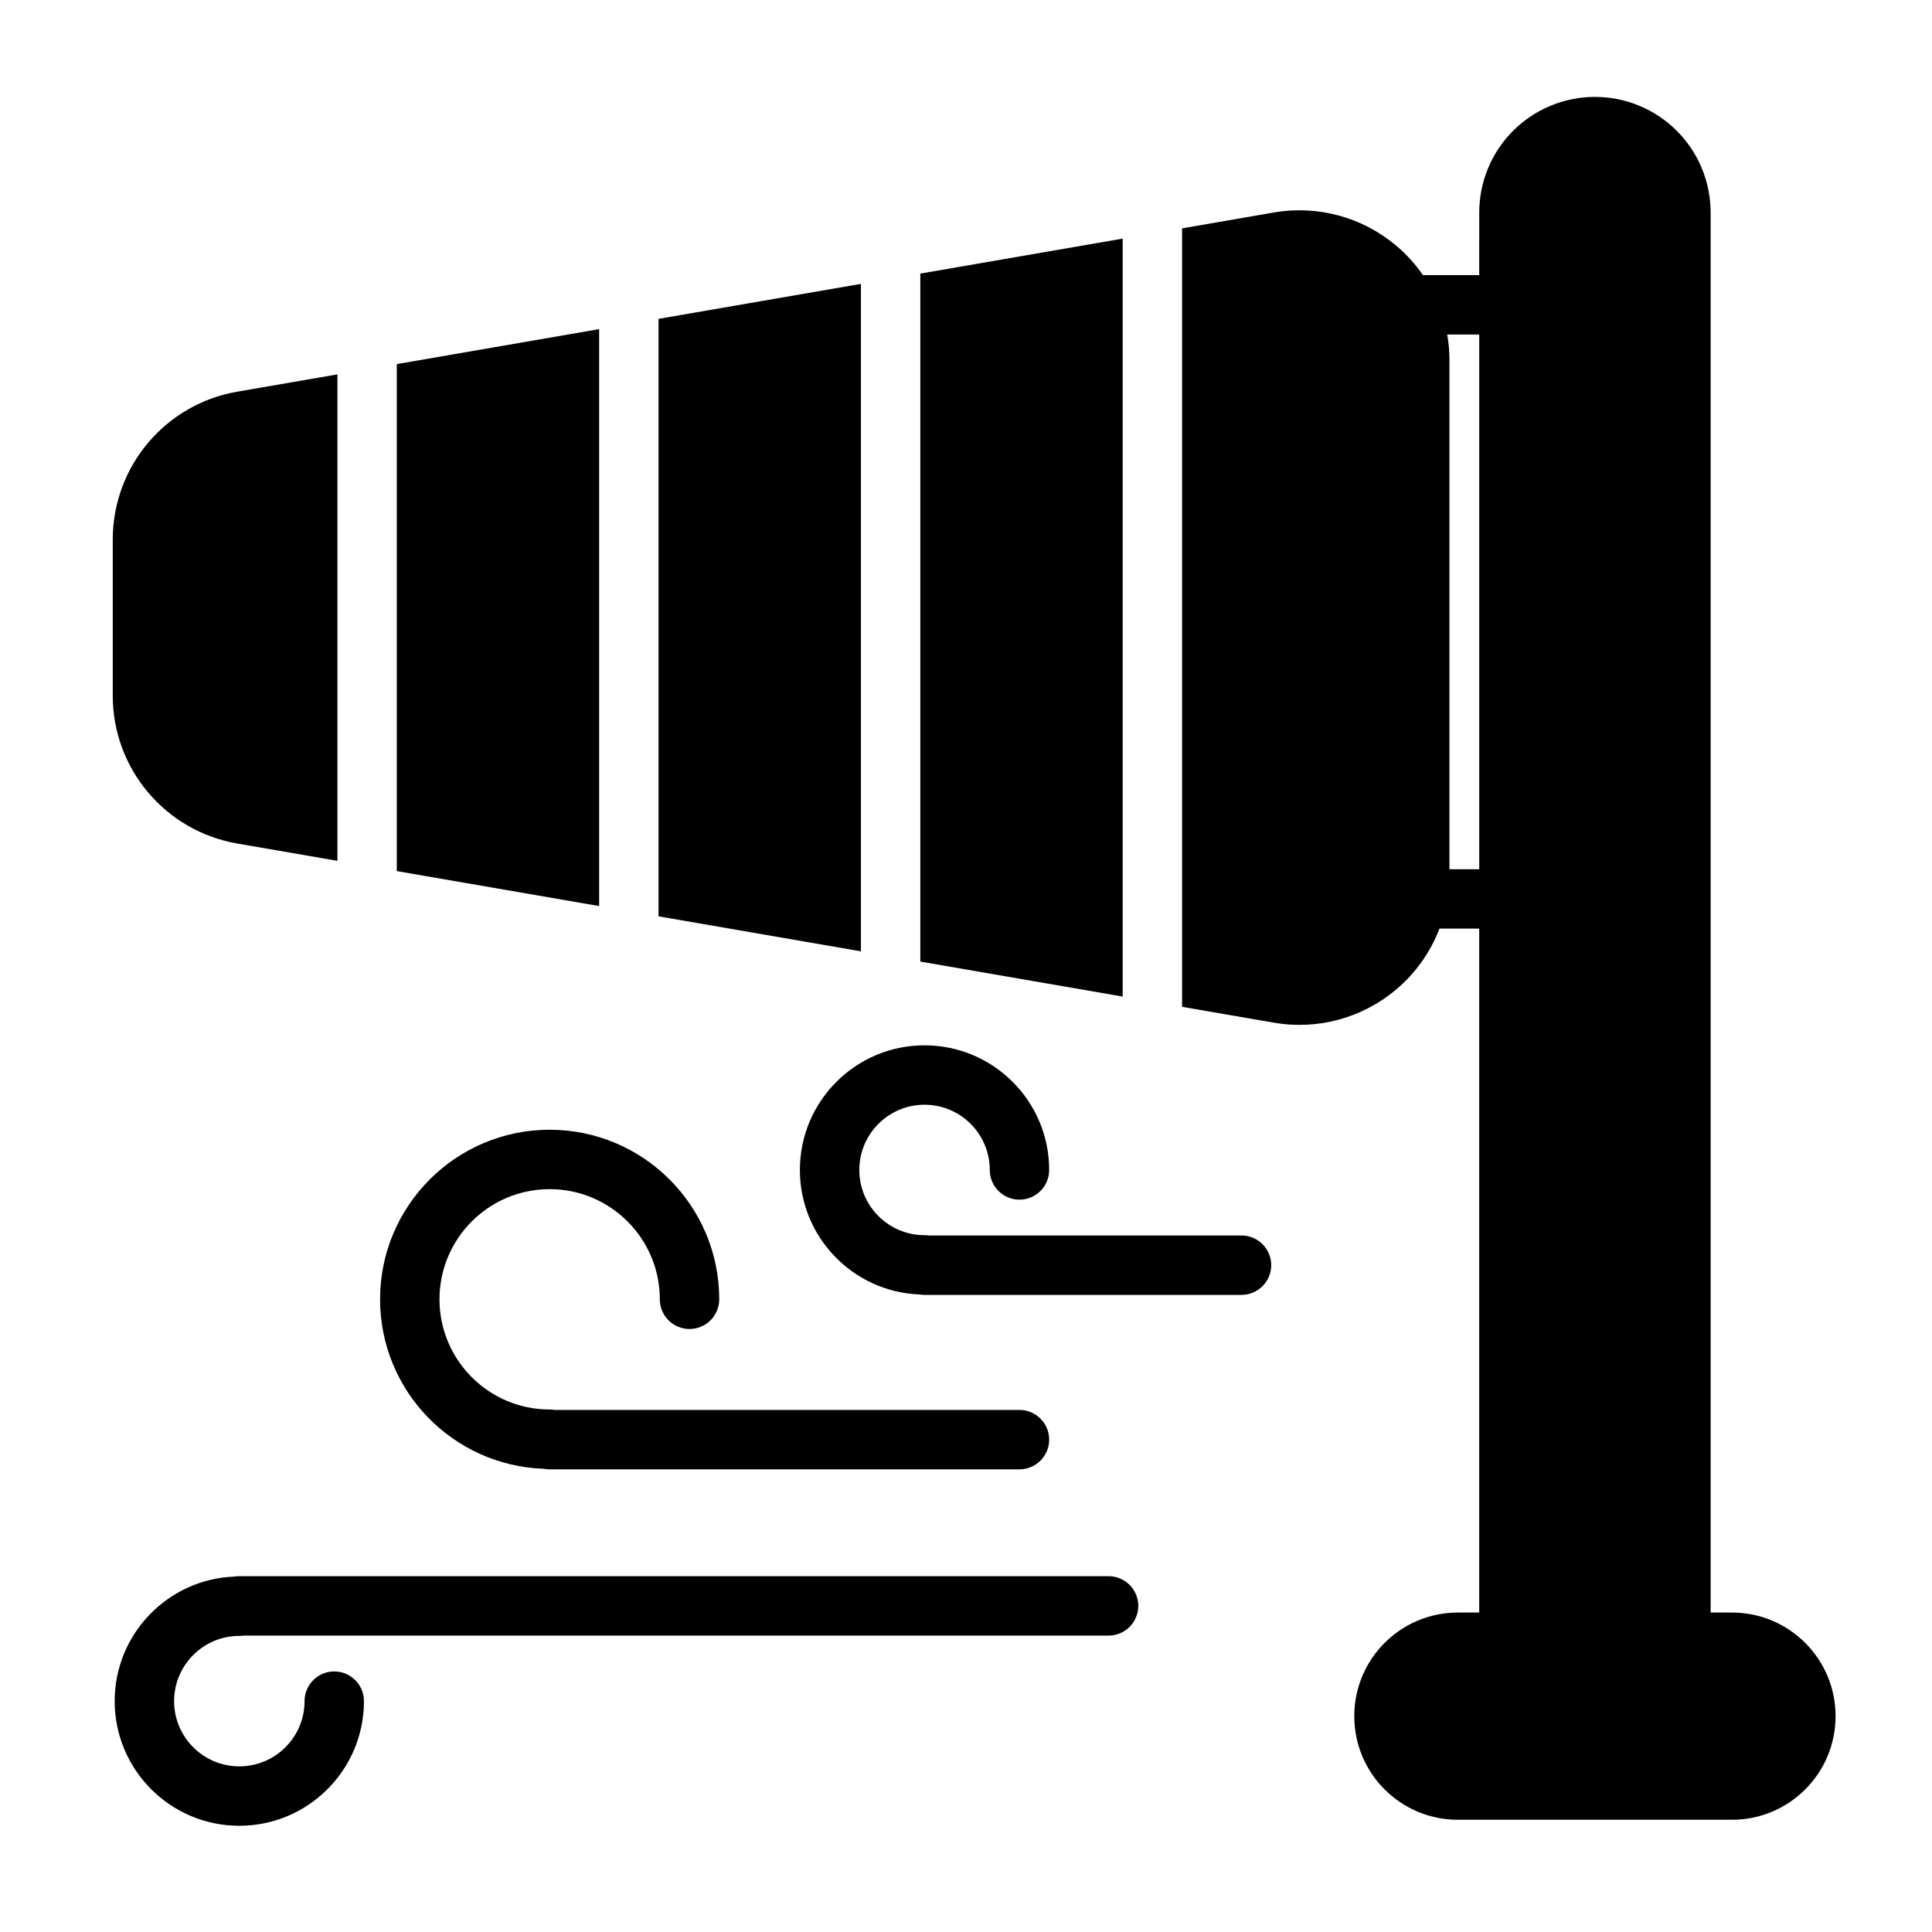 <?xml version="1.0" encoding="UTF-8"?>
<!-- Uploaded to: ICON Repo, www.iconrepo.com, Generator: ICON Repo Mixer Tools -->
<svg fill="#000000" width="800px" height="800px" version="1.1" viewBox="144 144 512 512" xmlns="http://www.w3.org/2000/svg">
 <path d="m206.08 561.81c-17.609 0.707-31.691 15.223-31.691 33.008 0 18.223 14.801 33.031 33.031 33.031s33.031-14.809 33.031-33.031c0-4.344-3.527-7.871-7.871-7.871s-7.871 3.527-7.871 7.871c0 9.539-7.746 17.285-17.285 17.285s-17.285-7.746-17.285-17.285c0-9.539 7.746-17.285 17.285-17.285 0.387 0 0.762-0.031 1.133-0.086h229.23c4.344 0 7.871-3.527 7.871-7.871s-3.527-7.871-7.871-7.871h-230.4c-0.441 0-0.875 0.039-1.301 0.109zm329.93-344.9h-14.918c-1.992-2.891-4.375-5.535-7.125-7.84-8.965-7.551-20.805-10.762-32.363-8.762l-24.34 4.211v206.3l24.34 4.203c11.555 2 23.395-1.211 32.363-8.762 5.203-4.375 9.133-9.957 11.508-16.168h10.531v181.25h-5.652c-15.168 0-27.457 12.297-27.457 27.457 0 15.168 12.289 27.457 27.457 27.457h72.637c15.16 0 27.457-12.289 27.457-27.457 0-15.16-12.297-27.457-27.457-27.457h-5.652v-371.01c0-8.125-3.227-15.926-8.98-21.672-5.746-5.746-13.539-8.98-21.672-8.98h-0.023c-8.133 0-15.926 3.234-21.68 8.98-5.746 5.746-8.973 13.547-8.973 21.68v-0.008zm-247.93 316.33c0.496 0.094 1 0.148 1.52 0.148h124.57c4.344 0 7.871-3.527 7.871-7.871s-3.527-7.871-7.871-7.871h-123.14c-0.441-0.078-0.898-0.117-1.371-0.117-16.105 0-29.191-13.082-29.191-29.199 0-16.105 13.082-29.191 29.191-29.191 16.113 0 29.199 13.082 29.199 29.191 0 4.344 3.527 7.871 7.871 7.871s7.871-3.527 7.871-7.871c0-24.797-20.137-44.934-44.941-44.934-24.797 0-44.934 20.137-44.934 44.934 0 24.277 19.285 44.082 43.359 44.91zm99.582-46.191c0.426 0.07 0.859 0.109 1.309 0.109h84.043c4.344 0 7.871-3.527 7.871-7.871s-3.527-7.871-7.871-7.871h-82.875c-0.371-0.055-0.746-0.078-1.125-0.078-9.539 0-17.285-7.746-17.285-17.285 0-9.539 7.746-17.285 17.285-17.285 9.539 0 17.285 7.746 17.285 17.285 0 4.344 3.527 7.871 7.871 7.871s7.871-3.527 7.871-7.871c0-18.23-14.809-33.031-33.031-33.031-18.23 0-33.031 14.801-33.031 33.031 0 17.773 14.074 32.301 31.684 33zm53.859-78.949-53.625-9.273v-182.32l53.625-9.273zm-69.367-11.988-53.633-9.273v-158.34l53.633-9.266zm-69.375-11.996-53.625-9.266v-134.36l53.625-9.266zm225.34-9.762h7.894v-141.7h-8.484c0.395 2.234 0.59 4.512 0.59 6.809zm-294.7-131.14-26.566 4.59c-19.051 3.297-32.969 19.82-32.969 39.156v41.422c0 19.332 13.918 35.863 32.969 39.156l26.566 4.59z" fill-rule="evenodd"/>
</svg>